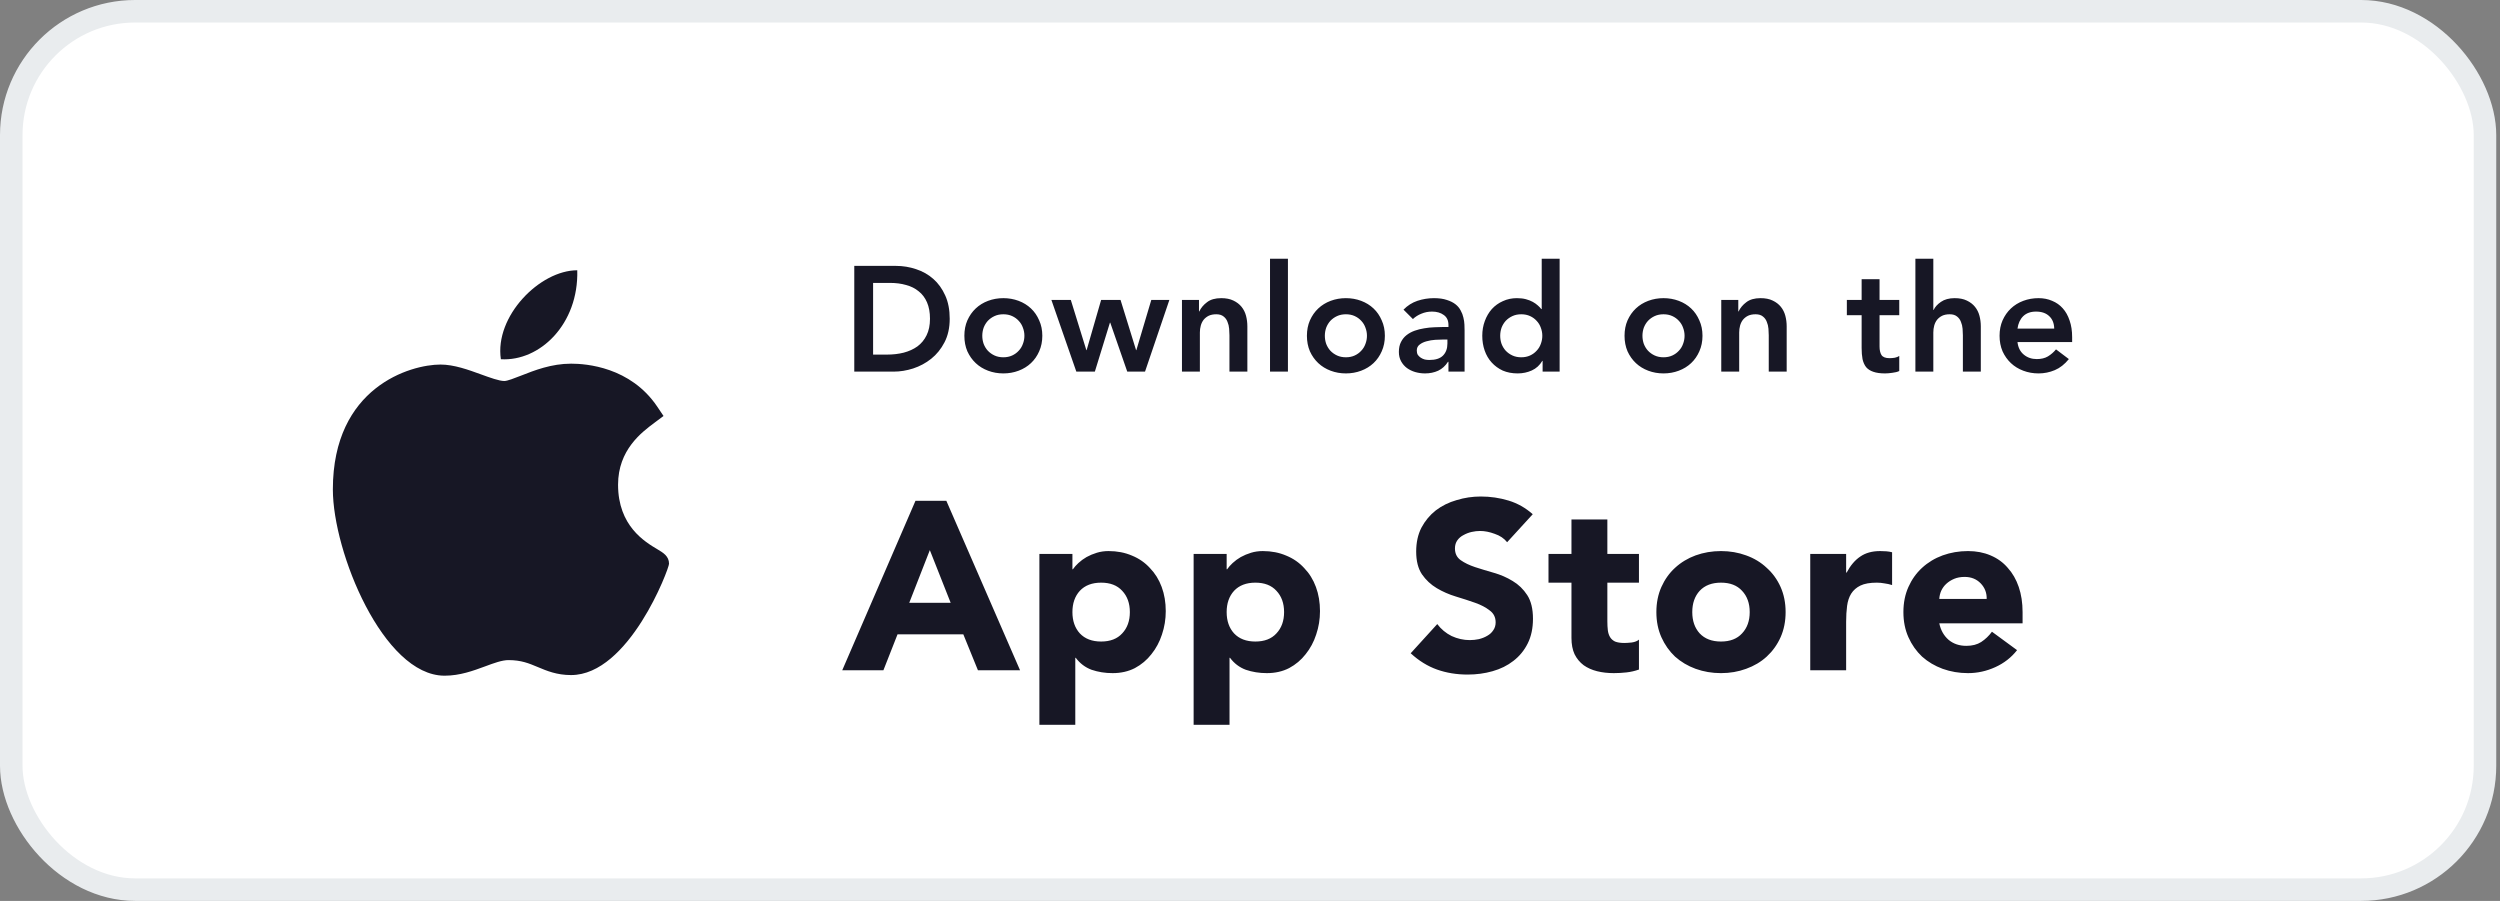 <svg xmlns="http://www.w3.org/2000/svg" width="222" height="80" viewBox="0 0 222 80" fill="none"><rect x="0" y="0" width="222" height="80" fill="#808080" stroke="none"/><rect x="1" y="1" width="219.667" height="78" rx="11" fill="white" stroke="#E9ECEE" stroke-width="2"></rect><g clip-path="url(#clip0_681_61)"><path d="M39.455 60.001C34.038 59.97 29.558 49.032 29.558 43.462C29.558 34.364 36.458 32.372 39.117 32.372C40.316 32.372 41.596 32.837 42.724 33.249C43.514 33.536 44.33 33.833 44.784 33.833C45.056 33.833 45.696 33.581 46.262 33.359C47.467 32.885 48.968 32.294 50.715 32.294C50.718 32.294 50.722 32.294 50.725 32.294C52.03 32.294 55.986 32.578 58.364 36.11L58.921 36.938L58.12 37.537C56.974 38.392 54.884 39.951 54.884 43.04C54.884 46.699 57.251 48.105 58.388 48.782C58.89 49.081 59.41 49.389 59.41 50.062C59.41 50.502 55.861 59.946 50.708 59.946C49.447 59.946 48.556 59.571 47.769 59.24C46.974 58.906 46.288 58.617 45.154 58.617C44.579 58.617 43.852 58.886 43.083 59.172C42.031 59.56 40.841 60.001 39.49 60.001H39.455Z" fill="#171725"></path><path d="M51.261 24C51.395 28.787 47.934 32.108 44.477 31.899C43.908 28.08 47.934 24 51.261 24Z" fill="#171725"></path></g><path d="M75.86 23.611H79.56C80.179 23.611 80.775 23.709 81.35 23.903C81.925 24.089 82.433 24.376 82.875 24.765C83.317 25.154 83.671 25.645 83.936 26.237C84.201 26.82 84.334 27.51 84.334 28.306C84.334 29.11 84.179 29.809 83.87 30.401C83.569 30.984 83.176 31.471 82.689 31.86C82.212 32.24 81.677 32.527 81.085 32.721C80.501 32.907 79.927 33 79.361 33H75.86V23.611ZM78.777 31.488C79.299 31.488 79.79 31.431 80.249 31.316C80.718 31.192 81.125 31.006 81.469 30.759C81.814 30.503 82.084 30.175 82.278 29.778C82.482 29.371 82.583 28.88 82.583 28.306C82.583 27.74 82.495 27.254 82.318 26.847C82.141 26.44 81.894 26.113 81.576 25.866C81.266 25.609 80.895 25.424 80.462 25.309C80.037 25.185 79.569 25.123 79.056 25.123H77.531V31.488H78.777ZM85.636 29.817C85.636 29.314 85.724 28.858 85.901 28.451C86.087 28.036 86.334 27.682 86.644 27.391C86.953 27.099 87.32 26.873 87.744 26.714C88.169 26.555 88.62 26.476 89.097 26.476C89.574 26.476 90.025 26.555 90.45 26.714C90.874 26.873 91.241 27.099 91.55 27.391C91.86 27.682 92.103 28.036 92.28 28.451C92.465 28.858 92.558 29.314 92.558 29.817C92.558 30.321 92.465 30.781 92.28 31.197C92.103 31.603 91.86 31.952 91.55 32.244C91.241 32.536 90.874 32.761 90.45 32.92C90.025 33.08 89.574 33.159 89.097 33.159C88.62 33.159 88.169 33.08 87.744 32.92C87.32 32.761 86.953 32.536 86.644 32.244C86.334 31.952 86.087 31.603 85.901 31.197C85.724 30.781 85.636 30.321 85.636 29.817ZM87.227 29.817C87.227 30.065 87.267 30.304 87.347 30.534C87.435 30.763 87.559 30.967 87.718 31.143C87.886 31.32 88.085 31.462 88.315 31.568C88.544 31.674 88.805 31.727 89.097 31.727C89.389 31.727 89.65 31.674 89.879 31.568C90.109 31.462 90.304 31.32 90.463 31.143C90.631 30.967 90.755 30.763 90.834 30.534C90.923 30.304 90.967 30.065 90.967 29.817C90.967 29.57 90.923 29.331 90.834 29.101C90.755 28.871 90.631 28.668 90.463 28.491C90.304 28.314 90.109 28.173 89.879 28.067C89.65 27.961 89.389 27.908 89.097 27.908C88.805 27.908 88.544 27.961 88.315 28.067C88.085 28.173 87.886 28.314 87.718 28.491C87.559 28.668 87.435 28.871 87.347 29.101C87.267 29.331 87.227 29.57 87.227 29.817ZM93.364 26.635H95.088L96.467 31.09H96.493L97.78 26.635H99.504L100.883 31.09H100.909L102.235 26.635H103.84L101.678 33H100.1L98.589 28.65H98.562L97.223 33H95.578L93.364 26.635ZM104.958 26.635H106.47V27.656H106.496C106.646 27.338 106.876 27.064 107.186 26.834C107.495 26.595 107.915 26.476 108.445 26.476C108.87 26.476 109.228 26.546 109.52 26.688C109.82 26.829 110.063 27.015 110.249 27.245C110.435 27.475 110.567 27.74 110.647 28.04C110.726 28.341 110.766 28.655 110.766 28.982V33H109.175V29.778C109.175 29.601 109.166 29.406 109.148 29.194C109.131 28.973 109.082 28.77 109.002 28.584C108.932 28.39 108.817 28.23 108.658 28.107C108.498 27.974 108.282 27.908 108.008 27.908C107.743 27.908 107.517 27.952 107.332 28.04C107.155 28.129 107.004 28.248 106.881 28.398C106.766 28.549 106.682 28.721 106.629 28.916C106.576 29.11 106.549 29.314 106.549 29.526V33H104.958V26.635ZM112.777 22.975H114.368V33H112.777V22.975ZM116.054 29.817C116.054 29.314 116.143 28.858 116.32 28.451C116.505 28.036 116.753 27.682 117.062 27.391C117.372 27.099 117.739 26.873 118.163 26.714C118.587 26.555 119.038 26.476 119.516 26.476C119.993 26.476 120.444 26.555 120.868 26.714C121.293 26.873 121.659 27.099 121.969 27.391C122.278 27.682 122.521 28.036 122.698 28.451C122.884 28.858 122.977 29.314 122.977 29.817C122.977 30.321 122.884 30.781 122.698 31.197C122.521 31.603 122.278 31.952 121.969 32.244C121.659 32.536 121.293 32.761 120.868 32.92C120.444 33.08 119.993 33.159 119.516 33.159C119.038 33.159 118.587 33.08 118.163 32.92C117.739 32.761 117.372 32.536 117.062 32.244C116.753 31.952 116.505 31.603 116.32 31.197C116.143 30.781 116.054 30.321 116.054 29.817ZM117.646 29.817C117.646 30.065 117.686 30.304 117.765 30.534C117.854 30.763 117.977 30.967 118.136 31.143C118.304 31.32 118.503 31.462 118.733 31.568C118.963 31.674 119.224 31.727 119.516 31.727C119.807 31.727 120.068 31.674 120.298 31.568C120.528 31.462 120.722 31.32 120.881 31.143C121.049 30.967 121.173 30.763 121.253 30.534C121.341 30.304 121.385 30.065 121.385 29.817C121.385 29.57 121.341 29.331 121.253 29.101C121.173 28.871 121.049 28.668 120.881 28.491C120.722 28.314 120.528 28.173 120.298 28.067C120.068 27.961 119.807 27.908 119.516 27.908C119.224 27.908 118.963 27.961 118.733 28.067C118.503 28.173 118.304 28.314 118.136 28.491C117.977 28.668 117.854 28.871 117.765 29.101C117.686 29.331 117.646 29.57 117.646 29.817ZM128.623 32.125H128.583C128.353 32.487 128.061 32.752 127.708 32.92C127.354 33.08 126.965 33.159 126.541 33.159C126.249 33.159 125.962 33.119 125.679 33.04C125.405 32.96 125.157 32.841 124.936 32.682C124.724 32.523 124.551 32.324 124.419 32.085C124.286 31.846 124.22 31.568 124.22 31.25C124.22 30.905 124.282 30.613 124.406 30.374C124.529 30.127 124.693 29.924 124.896 29.764C125.108 29.596 125.352 29.464 125.626 29.366C125.9 29.269 126.183 29.199 126.474 29.154C126.775 29.101 127.075 29.07 127.376 29.061C127.677 29.044 127.96 29.035 128.225 29.035H128.623V28.863C128.623 28.465 128.486 28.169 128.211 27.974C127.937 27.771 127.588 27.669 127.164 27.669C126.828 27.669 126.514 27.731 126.222 27.855C125.931 27.97 125.679 28.129 125.466 28.332L124.631 27.497C124.985 27.134 125.396 26.873 125.864 26.714C126.342 26.555 126.832 26.476 127.336 26.476C127.787 26.476 128.167 26.529 128.477 26.635C128.786 26.732 129.042 26.86 129.246 27.019C129.449 27.178 129.604 27.364 129.71 27.576C129.825 27.78 129.904 27.987 129.949 28.2C130.002 28.412 130.033 28.619 130.041 28.823C130.05 29.017 130.055 29.19 130.055 29.34V33H128.623V32.125ZM128.53 30.149H128.198C127.977 30.149 127.73 30.158 127.456 30.175C127.182 30.193 126.921 30.237 126.673 30.308C126.435 30.37 126.231 30.467 126.063 30.6C125.895 30.724 125.811 30.9 125.811 31.13C125.811 31.28 125.842 31.409 125.904 31.515C125.975 31.612 126.063 31.696 126.169 31.767C126.275 31.837 126.395 31.89 126.527 31.926C126.66 31.952 126.793 31.966 126.925 31.966C127.473 31.966 127.876 31.837 128.132 31.581C128.397 31.316 128.53 30.958 128.53 30.507V30.149ZM136.984 32.045H136.957C136.727 32.434 136.418 32.717 136.029 32.894C135.64 33.071 135.22 33.159 134.769 33.159C134.274 33.159 133.832 33.075 133.443 32.907C133.063 32.73 132.736 32.492 132.462 32.191C132.188 31.89 131.98 31.537 131.839 31.13C131.697 30.724 131.626 30.286 131.626 29.817C131.626 29.349 131.701 28.911 131.852 28.505C132.002 28.098 132.21 27.744 132.475 27.444C132.749 27.143 133.076 26.909 133.456 26.741C133.836 26.564 134.252 26.476 134.703 26.476C135.003 26.476 135.269 26.507 135.499 26.569C135.728 26.63 135.932 26.71 136.109 26.807C136.285 26.904 136.436 27.011 136.559 27.125C136.683 27.232 136.785 27.338 136.864 27.444H136.904V22.975H138.495V33H136.984V32.045ZM133.218 29.817C133.218 30.065 133.257 30.304 133.337 30.534C133.425 30.763 133.549 30.967 133.708 31.143C133.876 31.32 134.075 31.462 134.305 31.568C134.535 31.674 134.796 31.727 135.087 31.727C135.379 31.727 135.64 31.674 135.87 31.568C136.1 31.462 136.294 31.32 136.453 31.143C136.621 30.967 136.745 30.763 136.825 30.534C136.913 30.304 136.957 30.065 136.957 29.817C136.957 29.57 136.913 29.331 136.825 29.101C136.745 28.871 136.621 28.668 136.453 28.491C136.294 28.314 136.1 28.173 135.87 28.067C135.64 27.961 135.379 27.908 135.087 27.908C134.796 27.908 134.535 27.961 134.305 28.067C134.075 28.173 133.876 28.314 133.708 28.491C133.549 28.668 133.425 28.871 133.337 29.101C133.257 29.331 133.218 29.57 133.218 29.817ZM144.259 29.817C144.259 29.314 144.347 28.858 144.524 28.451C144.709 28.036 144.957 27.682 145.266 27.391C145.576 27.099 145.943 26.873 146.367 26.714C146.791 26.555 147.242 26.476 147.72 26.476C148.197 26.476 148.648 26.555 149.072 26.714C149.497 26.873 149.864 27.099 150.173 27.391C150.482 27.682 150.725 28.036 150.902 28.451C151.088 28.858 151.181 29.314 151.181 29.817C151.181 30.321 151.088 30.781 150.902 31.197C150.725 31.603 150.482 31.952 150.173 32.244C149.864 32.536 149.497 32.761 149.072 32.92C148.648 33.08 148.197 33.159 147.72 33.159C147.242 33.159 146.791 33.08 146.367 32.92C145.943 32.761 145.576 32.536 145.266 32.244C144.957 31.952 144.709 31.603 144.524 31.197C144.347 30.781 144.259 30.321 144.259 29.817ZM145.85 29.817C145.85 30.065 145.89 30.304 145.969 30.534C146.058 30.763 146.181 30.967 146.341 31.143C146.509 31.32 146.707 31.462 146.937 31.568C147.167 31.674 147.428 31.727 147.72 31.727C148.011 31.727 148.272 31.674 148.502 31.568C148.732 31.462 148.926 31.32 149.086 31.143C149.254 30.967 149.377 30.763 149.457 30.534C149.545 30.304 149.589 30.065 149.589 29.817C149.589 29.57 149.545 29.331 149.457 29.101C149.377 28.871 149.254 28.668 149.086 28.491C148.926 28.314 148.732 28.173 148.502 28.067C148.272 27.961 148.011 27.908 147.72 27.908C147.428 27.908 147.167 27.961 146.937 28.067C146.707 28.173 146.509 28.314 146.341 28.491C146.181 28.668 146.058 28.871 145.969 29.101C145.89 29.331 145.85 29.57 145.85 29.817ZM152.848 26.635H154.36V27.656H154.387C154.537 27.338 154.767 27.064 155.076 26.834C155.386 26.595 155.806 26.476 156.336 26.476C156.76 26.476 157.118 26.546 157.41 26.688C157.711 26.829 157.954 27.015 158.139 27.245C158.325 27.475 158.458 27.74 158.537 28.04C158.617 28.341 158.657 28.655 158.657 28.982V33H157.065V29.778C157.065 29.601 157.057 29.406 157.039 29.194C157.021 28.973 156.973 28.77 156.893 28.584C156.822 28.39 156.707 28.23 156.548 28.107C156.389 27.974 156.172 27.908 155.898 27.908C155.633 27.908 155.408 27.952 155.222 28.04C155.045 28.129 154.895 28.248 154.771 28.398C154.656 28.549 154.572 28.721 154.519 28.916C154.466 29.11 154.44 29.314 154.44 29.526V33H152.848V26.635ZM164 27.987V26.635H165.313V24.791H166.904V26.635H168.654V27.987H166.904V30.772C166.904 31.09 166.961 31.342 167.076 31.528C167.2 31.714 167.439 31.806 167.792 31.806C167.934 31.806 168.089 31.793 168.257 31.767C168.425 31.731 168.557 31.678 168.654 31.608V32.947C168.486 33.026 168.279 33.08 168.031 33.106C167.792 33.141 167.58 33.159 167.395 33.159C166.97 33.159 166.621 33.111 166.347 33.013C166.082 32.925 165.87 32.788 165.711 32.602C165.56 32.408 165.454 32.169 165.392 31.886C165.339 31.603 165.313 31.276 165.313 30.905V27.987H164ZM171.679 27.523H171.705C171.829 27.258 172.046 27.019 172.355 26.807C172.673 26.586 173.08 26.476 173.575 26.476C173.999 26.476 174.357 26.546 174.649 26.688C174.95 26.829 175.193 27.015 175.378 27.245C175.564 27.475 175.697 27.74 175.776 28.04C175.856 28.341 175.896 28.655 175.896 28.982V33H174.304V29.778C174.304 29.601 174.295 29.406 174.278 29.194C174.26 28.973 174.211 28.77 174.132 28.584C174.061 28.39 173.946 28.23 173.787 28.107C173.628 27.974 173.411 27.908 173.137 27.908C172.872 27.908 172.647 27.952 172.461 28.04C172.284 28.129 172.134 28.248 172.01 28.398C171.895 28.549 171.811 28.721 171.758 28.916C171.705 29.11 171.679 29.314 171.679 29.526V33H170.087V22.975H171.679V27.523ZM179.153 30.374C179.206 30.852 179.391 31.223 179.71 31.488C180.028 31.753 180.413 31.886 180.863 31.886C181.261 31.886 181.593 31.806 181.858 31.647C182.132 31.479 182.371 31.272 182.574 31.024L183.715 31.886C183.343 32.346 182.928 32.673 182.468 32.867C182.008 33.062 181.526 33.159 181.023 33.159C180.545 33.159 180.094 33.08 179.67 32.92C179.246 32.761 178.879 32.536 178.569 32.244C178.26 31.952 178.012 31.603 177.827 31.197C177.65 30.781 177.561 30.321 177.561 29.817C177.561 29.314 177.65 28.858 177.827 28.451C178.012 28.036 178.26 27.682 178.569 27.391C178.879 27.099 179.246 26.873 179.67 26.714C180.094 26.555 180.545 26.476 181.023 26.476C181.465 26.476 181.867 26.555 182.229 26.714C182.601 26.865 182.914 27.086 183.171 27.377C183.436 27.669 183.639 28.032 183.781 28.465C183.931 28.889 184.006 29.38 184.006 29.937V30.374H179.153ZM182.415 29.181C182.406 28.712 182.26 28.345 181.977 28.08C181.694 27.806 181.301 27.669 180.797 27.669C180.32 27.669 179.94 27.806 179.657 28.08C179.383 28.354 179.215 28.721 179.153 29.181H182.415Z" fill="#171725"></path><path d="M81.294 44.472H84.036L90.581 59.519H86.841L85.544 56.331H79.7L78.447 59.519H74.791L81.294 44.472ZM82.569 48.85L80.742 53.526H84.418L82.569 48.85ZM92.298 49.19H95.231V50.55H95.273C95.401 50.366 95.564 50.182 95.762 49.998C95.975 49.8 96.216 49.622 96.485 49.467C96.768 49.311 97.073 49.183 97.399 49.084C97.725 48.985 98.072 48.935 98.44 48.935C99.205 48.935 99.899 49.07 100.523 49.339C101.146 49.594 101.677 49.962 102.116 50.444C102.57 50.912 102.917 51.471 103.158 52.123C103.399 52.775 103.519 53.49 103.519 54.269C103.519 54.992 103.406 55.686 103.179 56.352C102.967 57.004 102.655 57.585 102.244 58.095C101.847 58.605 101.359 59.016 100.778 59.327C100.197 59.625 99.538 59.774 98.801 59.774C98.135 59.774 97.512 59.674 96.931 59.476C96.364 59.264 95.897 58.909 95.528 58.413H95.486V64.364H92.298V49.19ZM95.231 54.354C95.231 55.134 95.451 55.764 95.89 56.246C96.343 56.727 96.974 56.968 97.781 56.968C98.589 56.968 99.212 56.727 99.651 56.246C100.105 55.764 100.331 55.134 100.331 54.354C100.331 53.575 100.105 52.945 99.651 52.463C99.212 51.981 98.589 51.74 97.781 51.74C96.974 51.74 96.343 51.981 95.89 52.463C95.451 52.945 95.231 53.575 95.231 54.354ZM105.994 49.19H108.927V50.55H108.97C109.097 50.366 109.26 50.182 109.458 49.998C109.671 49.8 109.912 49.622 110.181 49.467C110.464 49.311 110.769 49.183 111.095 49.084C111.421 48.985 111.768 48.935 112.136 48.935C112.901 48.935 113.595 49.07 114.219 49.339C114.842 49.594 115.373 49.962 115.813 50.444C116.266 50.912 116.613 51.471 116.854 52.123C117.095 52.775 117.215 53.49 117.215 54.269C117.215 54.992 117.102 55.686 116.875 56.352C116.663 57.004 116.351 57.585 115.94 58.095C115.543 58.605 115.055 59.016 114.474 59.327C113.893 59.625 113.234 59.774 112.497 59.774C111.831 59.774 111.208 59.674 110.627 59.476C110.06 59.264 109.593 58.909 109.225 58.413H109.182V64.364H105.994V49.19ZM108.927 54.354C108.927 55.134 109.147 55.764 109.586 56.246C110.039 56.727 110.67 56.968 111.477 56.968C112.285 56.968 112.908 56.727 113.347 56.246C113.801 55.764 114.027 55.134 114.027 54.354C114.027 53.575 113.801 52.945 113.347 52.463C112.908 51.981 112.285 51.74 111.477 51.74C110.67 51.74 110.039 51.981 109.586 52.463C109.147 52.945 108.927 53.575 108.927 54.354ZM133.833 48.149C133.564 47.809 133.196 47.561 132.728 47.405C132.275 47.235 131.843 47.15 131.432 47.15C131.191 47.15 130.943 47.178 130.688 47.235C130.433 47.292 130.192 47.384 129.965 47.511C129.739 47.625 129.554 47.781 129.413 47.979C129.271 48.177 129.2 48.418 129.2 48.702C129.2 49.155 129.37 49.502 129.71 49.743C130.05 49.984 130.475 50.189 130.985 50.359C131.51 50.529 132.069 50.699 132.664 50.869C133.259 51.039 133.812 51.28 134.322 51.592C134.846 51.903 135.278 52.321 135.618 52.846C135.958 53.37 136.128 54.071 136.128 54.95C136.128 55.785 135.972 56.515 135.661 57.138C135.349 57.762 134.924 58.279 134.386 58.69C133.861 59.101 133.245 59.405 132.537 59.604C131.843 59.802 131.106 59.901 130.327 59.901C129.349 59.901 128.442 59.752 127.606 59.455C126.77 59.157 125.991 58.676 125.269 58.01L127.628 55.417C127.968 55.87 128.393 56.225 128.903 56.48C129.427 56.72 129.965 56.841 130.518 56.841C130.787 56.841 131.056 56.812 131.325 56.756C131.609 56.685 131.857 56.586 132.069 56.458C132.296 56.331 132.473 56.168 132.6 55.969C132.742 55.771 132.813 55.537 132.813 55.268C132.813 54.815 132.636 54.461 132.282 54.206C131.942 53.937 131.51 53.71 130.985 53.526C130.461 53.341 129.894 53.157 129.285 52.973C128.676 52.789 128.109 52.541 127.585 52.229C127.061 51.918 126.622 51.507 126.268 50.997C125.928 50.487 125.757 49.814 125.757 48.978C125.757 48.17 125.913 47.462 126.225 46.853C126.551 46.243 126.976 45.733 127.5 45.322C128.038 44.912 128.655 44.607 129.349 44.409C130.043 44.196 130.759 44.09 131.495 44.09C132.345 44.09 133.167 44.21 133.961 44.451C134.754 44.692 135.469 45.096 136.107 45.663L133.833 48.149ZM145.539 51.74H142.733V55.183C142.733 55.467 142.748 55.729 142.776 55.969C142.804 56.196 142.868 56.395 142.967 56.565C143.066 56.735 143.215 56.869 143.413 56.968C143.626 57.053 143.902 57.096 144.242 57.096C144.412 57.096 144.632 57.082 144.901 57.053C145.184 57.011 145.397 56.926 145.539 56.798V59.455C145.184 59.582 144.816 59.667 144.434 59.71C144.051 59.752 143.676 59.774 143.307 59.774C142.769 59.774 142.273 59.717 141.82 59.604C141.366 59.49 140.97 59.313 140.63 59.072C140.29 58.817 140.02 58.491 139.822 58.095C139.638 57.698 139.546 57.216 139.546 56.65V51.74H137.506V49.19H139.546V46.13H142.733V49.19H145.539V51.74ZM147.086 54.354C147.086 53.533 147.235 52.789 147.532 52.123C147.83 51.457 148.234 50.89 148.744 50.423C149.268 49.941 149.877 49.573 150.571 49.318C151.28 49.063 152.031 48.935 152.824 48.935C153.617 48.935 154.361 49.063 155.055 49.318C155.764 49.573 156.373 49.941 156.883 50.423C157.407 50.89 157.818 51.457 158.116 52.123C158.413 52.789 158.562 53.533 158.562 54.354C158.562 55.176 158.413 55.92 158.116 56.586C157.818 57.252 157.407 57.825 156.883 58.307C156.373 58.775 155.764 59.136 155.055 59.391C154.361 59.646 153.617 59.774 152.824 59.774C152.031 59.774 151.28 59.646 150.571 59.391C149.877 59.136 149.268 58.775 148.744 58.307C148.234 57.825 147.83 57.252 147.532 56.586C147.235 55.92 147.086 55.176 147.086 54.354ZM150.274 54.354C150.274 55.134 150.493 55.764 150.933 56.246C151.386 56.727 152.016 56.968 152.824 56.968C153.632 56.968 154.255 56.727 154.694 56.246C155.148 55.764 155.374 55.134 155.374 54.354C155.374 53.575 155.148 52.945 154.694 52.463C154.255 51.981 153.632 51.74 152.824 51.74C152.016 51.74 151.386 51.981 150.933 52.463C150.493 52.945 150.274 53.575 150.274 54.354ZM160.75 49.19H163.937V50.848H163.98C164.32 50.21 164.724 49.736 165.191 49.424C165.659 49.098 166.247 48.935 166.955 48.935C167.139 48.935 167.323 48.942 167.508 48.956C167.692 48.971 167.862 48.999 168.018 49.041V51.953C167.791 51.882 167.564 51.833 167.338 51.804C167.125 51.762 166.898 51.74 166.658 51.74C166.048 51.74 165.567 51.825 165.212 51.995C164.858 52.166 164.582 52.406 164.384 52.718C164.199 53.016 164.079 53.377 164.022 53.802C163.966 54.227 163.937 54.694 163.937 55.205V59.519H160.75V49.19ZM179.116 57.733C178.606 58.385 177.961 58.888 177.182 59.242C176.403 59.596 175.595 59.774 174.76 59.774C173.966 59.774 173.215 59.646 172.507 59.391C171.813 59.136 171.203 58.775 170.679 58.307C170.169 57.825 169.765 57.252 169.468 56.586C169.17 55.92 169.022 55.176 169.022 54.354C169.022 53.533 169.17 52.789 169.468 52.123C169.765 51.457 170.169 50.89 170.679 50.423C171.203 49.941 171.813 49.573 172.507 49.318C173.215 49.063 173.966 48.935 174.76 48.935C175.496 48.935 176.162 49.063 176.757 49.318C177.366 49.573 177.876 49.941 178.287 50.423C178.712 50.89 179.038 51.457 179.265 52.123C179.492 52.789 179.605 53.533 179.605 54.354V55.353H172.209C172.337 55.962 172.613 56.451 173.038 56.82C173.463 57.174 173.987 57.351 174.611 57.351C175.135 57.351 175.574 57.238 175.928 57.011C176.297 56.77 176.615 56.465 176.885 56.097L179.116 57.733ZM176.417 53.186C176.431 52.647 176.254 52.187 175.886 51.804C175.517 51.422 175.043 51.23 174.462 51.23C174.108 51.23 173.796 51.287 173.527 51.401C173.258 51.514 173.024 51.663 172.826 51.847C172.641 52.017 172.493 52.222 172.379 52.463C172.28 52.69 172.223 52.931 172.209 53.186H176.417Z" fill="#171725"></path><defs><clipPath id="clip0_681_61"><rect width="36.395" height="36" fill="white" transform="translate(26.286 24)"></rect></clipPath></defs></svg>